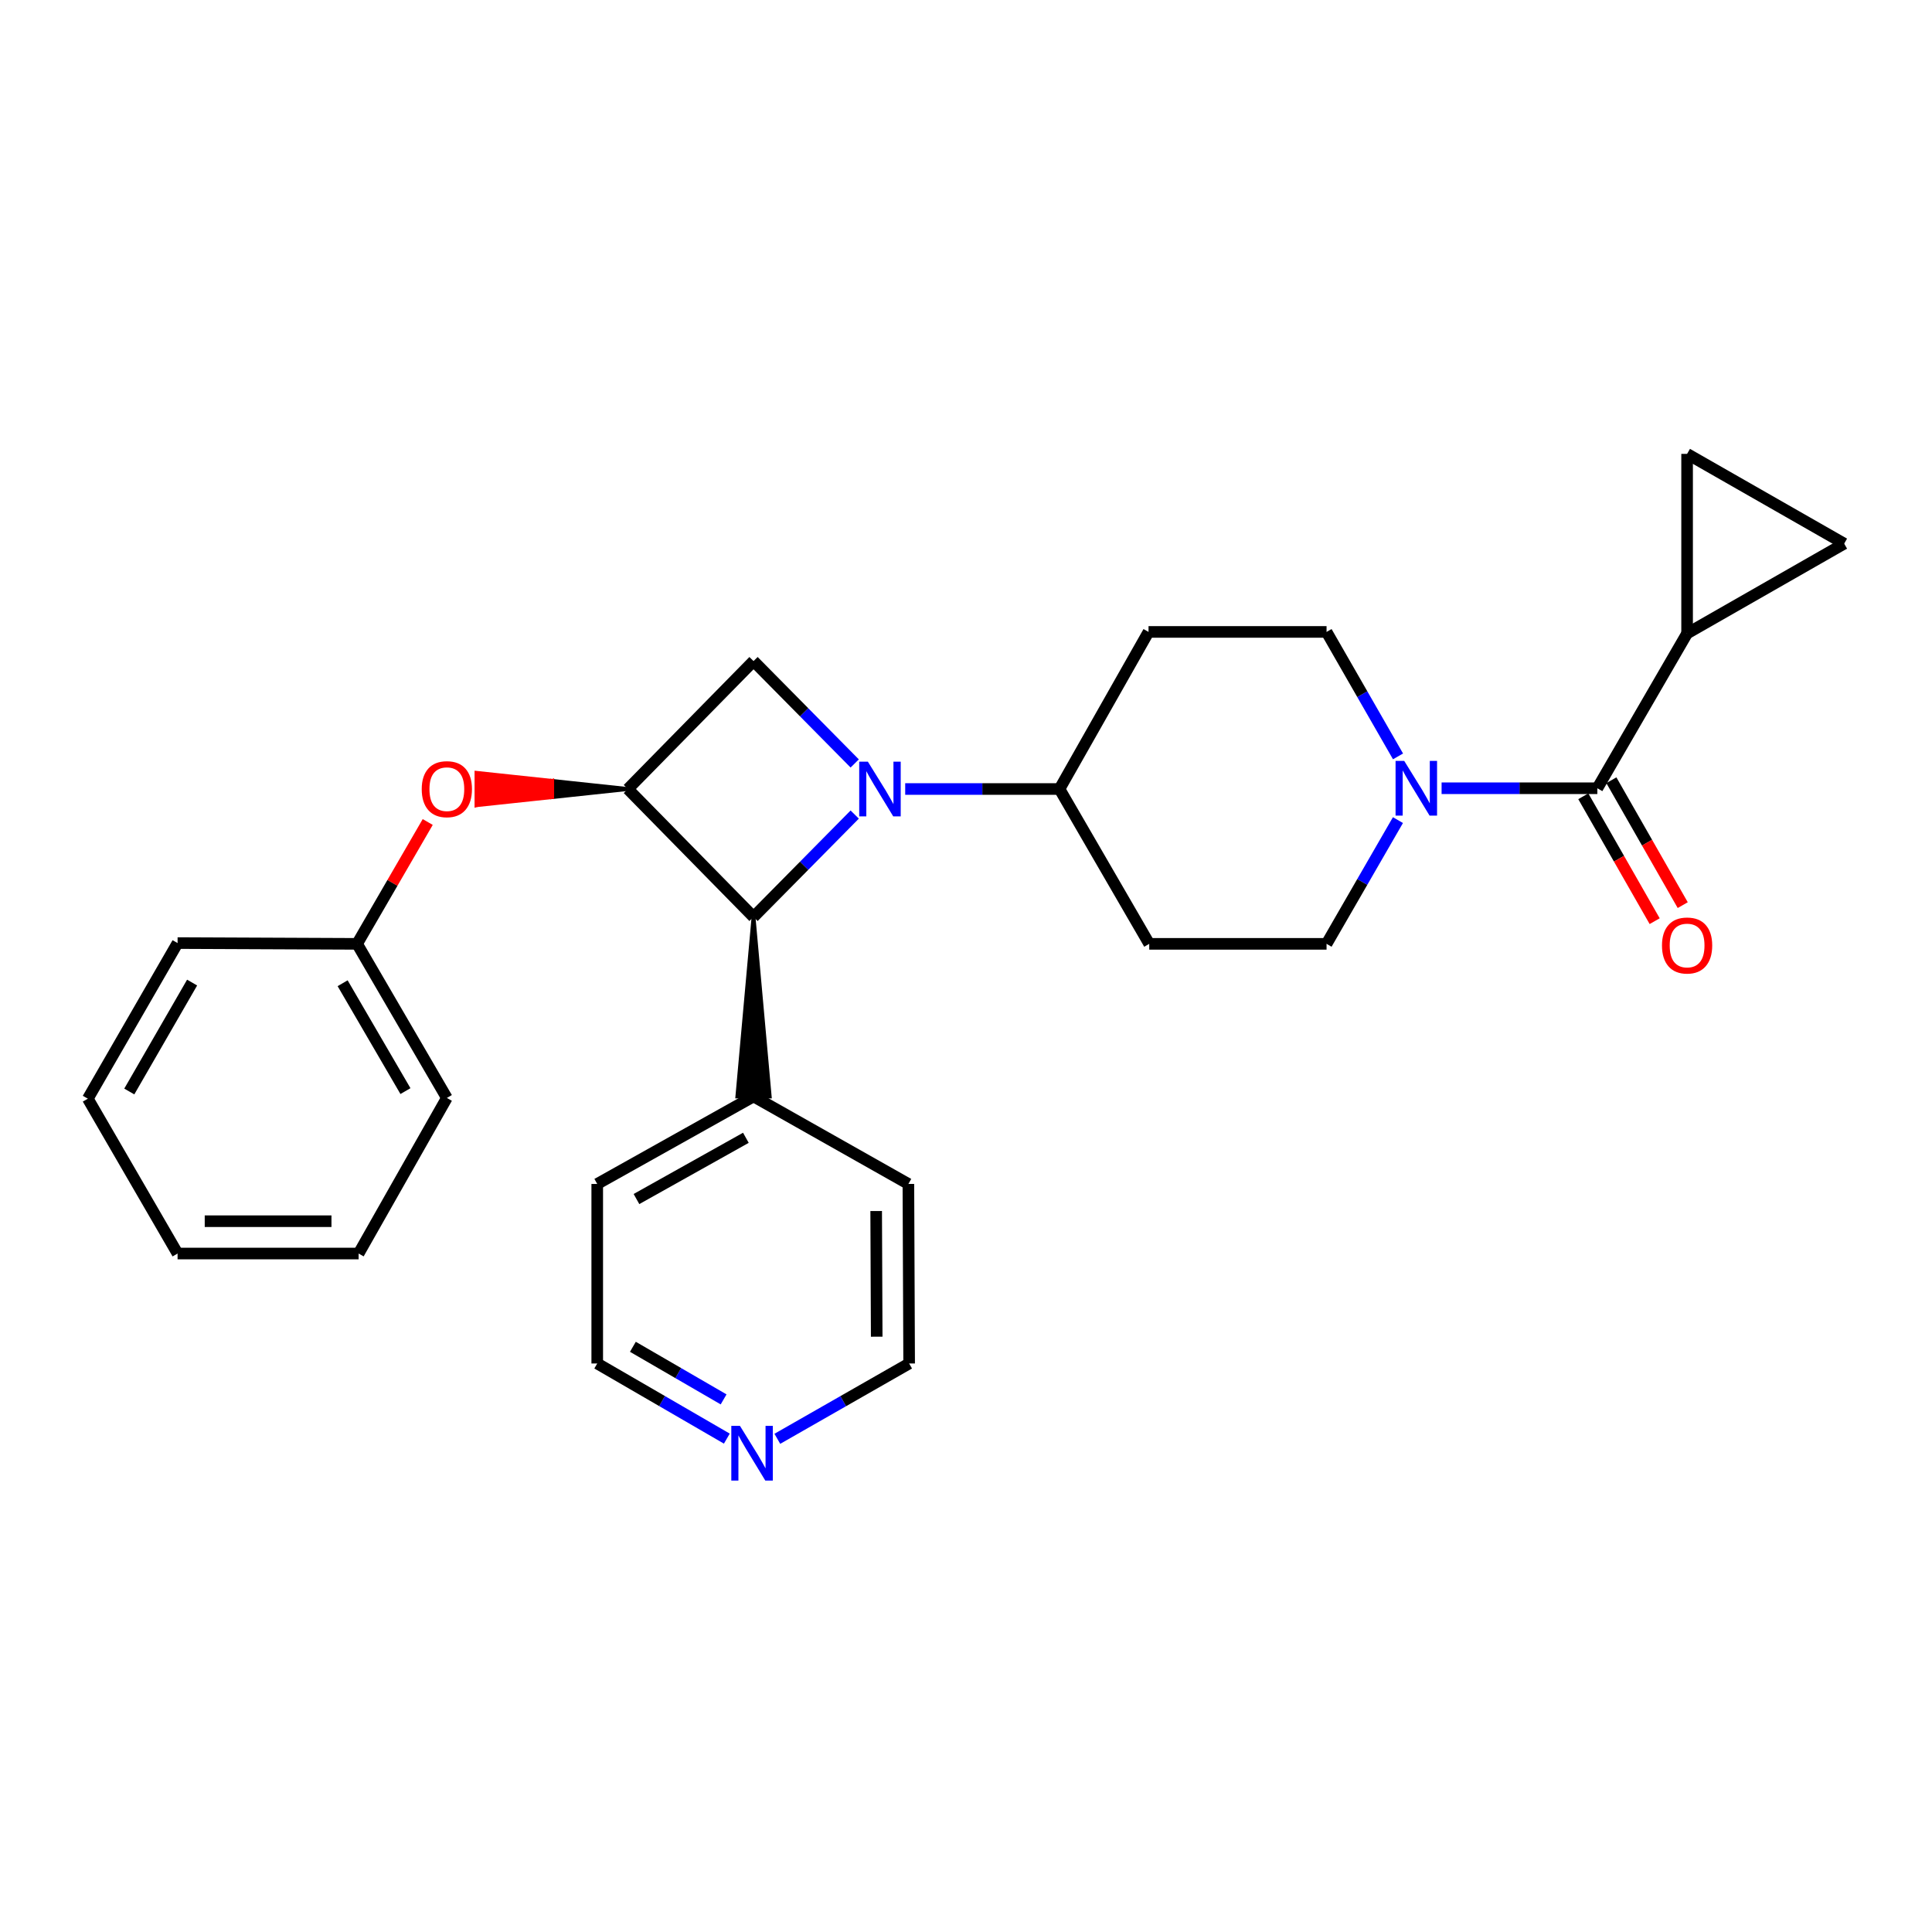 <?xml version='1.0' encoding='iso-8859-1'?>
<svg version='1.1' baseProfile='full'
              xmlns='http://www.w3.org/2000/svg'
                      xmlns:rdkit='http://www.rdkit.org/xml'
                      xmlns:xlink='http://www.w3.org/1999/xlink'
                  xml:space='preserve'
width='1000px' height='1000px' viewBox='0 0 1000 1000'>
<!-- END OF HEADER -->
<rect style='opacity:1.0;fill:#FFFFFF;stroke:none' width='1000' height='1000' x='0' y='0'> </rect>
<path class='bond-1' d='M 442.398,421.613 L 416.212,448.112' style='fill:none;fill-rule:evenodd;stroke:#0000FF;stroke-width:6px;stroke-linecap:butt;stroke-linejoin:miter;stroke-opacity:1' />
<path class='bond-1' d='M 416.212,448.112 L 390.026,474.61' style='fill:none;fill-rule:evenodd;stroke:#000000;stroke-width:6px;stroke-linecap:butt;stroke-linejoin:miter;stroke-opacity:1' />
<path class='bond-2' d='M 442.398,395.166 L 416.212,368.668' style='fill:none;fill-rule:evenodd;stroke:#0000FF;stroke-width:6px;stroke-linecap:butt;stroke-linejoin:miter;stroke-opacity:1' />
<path class='bond-2' d='M 416.212,368.668 L 390.026,342.169' style='fill:none;fill-rule:evenodd;stroke:#000000;stroke-width:6px;stroke-linecap:butt;stroke-linejoin:miter;stroke-opacity:1' />
<path class='bond-6' d='M 468.529,408.39 L 508.46,408.39' style='fill:none;fill-rule:evenodd;stroke:#0000FF;stroke-width:6px;stroke-linecap:butt;stroke-linejoin:miter;stroke-opacity:1' />
<path class='bond-6' d='M 508.46,408.39 L 548.392,408.39' style='fill:none;fill-rule:evenodd;stroke:#000000;stroke-width:6px;stroke-linecap:butt;stroke-linejoin:miter;stroke-opacity:1' />
<path class='bond-0' d='M 324.995,408.39 L 390.026,342.169' style='fill:none;fill-rule:evenodd;stroke:#000000;stroke-width:6px;stroke-linecap:butt;stroke-linejoin:miter;stroke-opacity:1' />
<path class='bond-9' d='M 324.995,408.39 L 285.813,404.207 L 285.813,412.573 Z' style='fill:#000000;fill-rule:evenodd;fill-opacity:1;stroke:#000000;stroke-width:2px;stroke-linecap:butt;stroke-linejoin:miter;stroke-opacity:1;' />
<path class='bond-9' d='M 285.813,404.207 L 246.631,416.756 L 246.631,400.024 Z' style='fill:#FF0000;fill-rule:evenodd;fill-opacity:1;stroke:#FF0000;stroke-width:2px;stroke-linecap:butt;stroke-linejoin:miter;stroke-opacity:1;' />
<path class='bond-9' d='M 285.813,404.207 L 285.813,412.573 L 246.631,416.756 Z' style='fill:#FF0000;fill-rule:evenodd;fill-opacity:1;stroke:#FF0000;stroke-width:2px;stroke-linecap:butt;stroke-linejoin:miter;stroke-opacity:1;' />
<path class='bond-27' d='M 324.995,408.39 L 390.026,474.61' style='fill:none;fill-rule:evenodd;stroke:#000000;stroke-width:6px;stroke-linecap:butt;stroke-linejoin:miter;stroke-opacity:1' />
<path class='bond-15' d='M 390.026,474.61 L 381.66,567.527 L 398.392,567.527 Z' style='fill:#000000;fill-rule:evenodd;fill-opacity:1;stroke:#000000;stroke-width:2px;stroke-linecap:butt;stroke-linejoin:miter;stroke-opacity:1;' />
<path class='bond-3' d='M 826.78,407.999 L 786.472,407.999' style='fill:none;fill-rule:evenodd;stroke:#000000;stroke-width:6px;stroke-linecap:butt;stroke-linejoin:miter;stroke-opacity:1' />
<path class='bond-3' d='M 786.472,407.999 L 746.165,407.999' style='fill:none;fill-rule:evenodd;stroke:#0000FF;stroke-width:6px;stroke-linecap:butt;stroke-linejoin:miter;stroke-opacity:1' />
<path class='bond-5' d='M 826.78,407.999 L 873.239,327.864' style='fill:none;fill-rule:evenodd;stroke:#000000;stroke-width:6px;stroke-linecap:butt;stroke-linejoin:miter;stroke-opacity:1' />
<path class='bond-14' d='M 819.516,412.15 L 837.986,444.473' style='fill:none;fill-rule:evenodd;stroke:#000000;stroke-width:6px;stroke-linecap:butt;stroke-linejoin:miter;stroke-opacity:1' />
<path class='bond-14' d='M 837.986,444.473 L 856.455,476.796' style='fill:none;fill-rule:evenodd;stroke:#FF0000;stroke-width:6px;stroke-linecap:butt;stroke-linejoin:miter;stroke-opacity:1' />
<path class='bond-14' d='M 834.044,403.849 L 852.513,436.172' style='fill:none;fill-rule:evenodd;stroke:#000000;stroke-width:6px;stroke-linecap:butt;stroke-linejoin:miter;stroke-opacity:1' />
<path class='bond-14' d='M 852.513,436.172 L 870.982,468.495' style='fill:none;fill-rule:evenodd;stroke:#FF0000;stroke-width:6px;stroke-linecap:butt;stroke-linejoin:miter;stroke-opacity:1' />
<path class='bond-4' d='M 723.613,391.507 L 705.118,359.295' style='fill:none;fill-rule:evenodd;stroke:#0000FF;stroke-width:6px;stroke-linecap:butt;stroke-linejoin:miter;stroke-opacity:1' />
<path class='bond-4' d='M 705.118,359.295 L 686.624,327.083' style='fill:none;fill-rule:evenodd;stroke:#000000;stroke-width:6px;stroke-linecap:butt;stroke-linejoin:miter;stroke-opacity:1' />
<path class='bond-28' d='M 723.573,424.484 L 705.098,456.509' style='fill:none;fill-rule:evenodd;stroke:#0000FF;stroke-width:6px;stroke-linecap:butt;stroke-linejoin:miter;stroke-opacity:1' />
<path class='bond-28' d='M 705.098,456.509 L 686.624,488.535' style='fill:none;fill-rule:evenodd;stroke:#000000;stroke-width:6px;stroke-linecap:butt;stroke-linejoin:miter;stroke-opacity:1' />
<path class='bond-7' d='M 873.239,327.864 L 954.545,281.387' style='fill:none;fill-rule:evenodd;stroke:#000000;stroke-width:6px;stroke-linecap:butt;stroke-linejoin:miter;stroke-opacity:1' />
<path class='bond-8' d='M 873.239,327.864 L 873.239,234.928' style='fill:none;fill-rule:evenodd;stroke:#000000;stroke-width:6px;stroke-linecap:butt;stroke-linejoin:miter;stroke-opacity:1' />
<path class='bond-10' d='M 548.392,408.39 L 594.841,488.535' style='fill:none;fill-rule:evenodd;stroke:#000000;stroke-width:6px;stroke-linecap:butt;stroke-linejoin:miter;stroke-opacity:1' />
<path class='bond-11' d='M 548.392,408.39 L 594.479,327.083' style='fill:none;fill-rule:evenodd;stroke:#000000;stroke-width:6px;stroke-linecap:butt;stroke-linejoin:miter;stroke-opacity:1' />
<path class='bond-30' d='M 954.545,281.387 L 873.239,234.928' style='fill:none;fill-rule:evenodd;stroke:#000000;stroke-width:6px;stroke-linecap:butt;stroke-linejoin:miter;stroke-opacity:1' />
<path class='bond-17' d='M 221.39,425.466 L 203.11,457' style='fill:none;fill-rule:evenodd;stroke:#FF0000;stroke-width:6px;stroke-linecap:butt;stroke-linejoin:miter;stroke-opacity:1' />
<path class='bond-17' d='M 203.11,457 L 184.83,488.535' style='fill:none;fill-rule:evenodd;stroke:#000000;stroke-width:6px;stroke-linecap:butt;stroke-linejoin:miter;stroke-opacity:1' />
<path class='bond-13' d='M 594.841,488.535 L 686.624,488.535' style='fill:none;fill-rule:evenodd;stroke:#000000;stroke-width:6px;stroke-linecap:butt;stroke-linejoin:miter;stroke-opacity:1' />
<path class='bond-12' d='M 594.479,327.083 L 686.624,327.083' style='fill:none;fill-rule:evenodd;stroke:#000000;stroke-width:6px;stroke-linecap:butt;stroke-linejoin:miter;stroke-opacity:1' />
<path class='bond-20' d='M 390.026,567.527 L 470.18,612.814' style='fill:none;fill-rule:evenodd;stroke:#000000;stroke-width:6px;stroke-linecap:butt;stroke-linejoin:miter;stroke-opacity:1' />
<path class='bond-21' d='M 390.026,567.527 L 309.128,612.814' style='fill:none;fill-rule:evenodd;stroke:#000000;stroke-width:6px;stroke-linecap:butt;stroke-linejoin:miter;stroke-opacity:1' />
<path class='bond-21' d='M 386.064,588.92 L 329.436,620.621' style='fill:none;fill-rule:evenodd;stroke:#000000;stroke-width:6px;stroke-linecap:butt;stroke-linejoin:miter;stroke-opacity:1' />
<path class='bond-16' d='M 376.208,744.63 L 342.668,725.185' style='fill:none;fill-rule:evenodd;stroke:#0000FF;stroke-width:6px;stroke-linecap:butt;stroke-linejoin:miter;stroke-opacity:1' />
<path class='bond-16' d='M 342.668,725.185 L 309.128,705.741' style='fill:none;fill-rule:evenodd;stroke:#000000;stroke-width:6px;stroke-linecap:butt;stroke-linejoin:miter;stroke-opacity:1' />
<path class='bond-16' d='M 374.538,724.322 L 351.06,710.71' style='fill:none;fill-rule:evenodd;stroke:#0000FF;stroke-width:6px;stroke-linecap:butt;stroke-linejoin:miter;stroke-opacity:1' />
<path class='bond-16' d='M 351.06,710.71 L 327.582,697.099' style='fill:none;fill-rule:evenodd;stroke:#000000;stroke-width:6px;stroke-linecap:butt;stroke-linejoin:miter;stroke-opacity:1' />
<path class='bond-29' d='M 402.345,744.725 L 436.458,725.233' style='fill:none;fill-rule:evenodd;stroke:#0000FF;stroke-width:6px;stroke-linecap:butt;stroke-linejoin:miter;stroke-opacity:1' />
<path class='bond-29' d='M 436.458,725.233 L 470.571,705.741' style='fill:none;fill-rule:evenodd;stroke:#000000;stroke-width:6px;stroke-linecap:butt;stroke-linejoin:miter;stroke-opacity:1' />
<path class='bond-22' d='M 184.83,488.535 L 231.288,568.299' style='fill:none;fill-rule:evenodd;stroke:#000000;stroke-width:6px;stroke-linecap:butt;stroke-linejoin:miter;stroke-opacity:1' />
<path class='bond-22' d='M 177.341,508.921 L 209.861,564.755' style='fill:none;fill-rule:evenodd;stroke:#000000;stroke-width:6px;stroke-linecap:butt;stroke-linejoin:miter;stroke-opacity:1' />
<path class='bond-23' d='M 184.83,488.535 L 91.913,488.135' style='fill:none;fill-rule:evenodd;stroke:#000000;stroke-width:6px;stroke-linecap:butt;stroke-linejoin:miter;stroke-opacity:1' />
<path class='bond-18' d='M 470.571,705.741 L 470.18,612.814' style='fill:none;fill-rule:evenodd;stroke:#000000;stroke-width:6px;stroke-linecap:butt;stroke-linejoin:miter;stroke-opacity:1' />
<path class='bond-18' d='M 453.781,691.872 L 453.507,626.824' style='fill:none;fill-rule:evenodd;stroke:#000000;stroke-width:6px;stroke-linecap:butt;stroke-linejoin:miter;stroke-opacity:1' />
<path class='bond-19' d='M 309.128,705.741 L 309.128,612.814' style='fill:none;fill-rule:evenodd;stroke:#000000;stroke-width:6px;stroke-linecap:butt;stroke-linejoin:miter;stroke-opacity:1' />
<path class='bond-25' d='M 231.288,568.299 L 185.62,648.825' style='fill:none;fill-rule:evenodd;stroke:#000000;stroke-width:6px;stroke-linecap:butt;stroke-linejoin:miter;stroke-opacity:1' />
<path class='bond-24' d='M 91.913,488.135 L 45.455,568.68' style='fill:none;fill-rule:evenodd;stroke:#000000;stroke-width:6px;stroke-linecap:butt;stroke-linejoin:miter;stroke-opacity:1' />
<path class='bond-24' d='M 99.438,508.577 L 66.917,564.958' style='fill:none;fill-rule:evenodd;stroke:#000000;stroke-width:6px;stroke-linecap:butt;stroke-linejoin:miter;stroke-opacity:1' />
<path class='bond-26' d='M 45.455,568.68 L 91.913,648.825' style='fill:none;fill-rule:evenodd;stroke:#000000;stroke-width:6px;stroke-linecap:butt;stroke-linejoin:miter;stroke-opacity:1' />
<path class='bond-31' d='M 185.62,648.825 L 91.913,648.825' style='fill:none;fill-rule:evenodd;stroke:#000000;stroke-width:6px;stroke-linecap:butt;stroke-linejoin:miter;stroke-opacity:1' />
<path class='bond-31' d='M 171.564,632.093 L 105.969,632.093' style='fill:none;fill-rule:evenodd;stroke:#000000;stroke-width:6px;stroke-linecap:butt;stroke-linejoin:miter;stroke-opacity:1' />
<path  class='atom-0' d='M 449.206 394.23
L 458.486 409.23
Q 459.406 410.71, 460.886 413.39
Q 462.366 416.07, 462.446 416.23
L 462.446 394.23
L 466.206 394.23
L 466.206 422.55
L 462.326 422.55
L 452.366 406.15
Q 451.206 404.23, 449.966 402.03
Q 448.766 399.83, 448.406 399.15
L 448.406 422.55
L 444.726 422.55
L 444.726 394.23
L 449.206 394.23
' fill='#0000FF'/>
<path  class='atom-5' d='M 726.822 393.839
L 736.102 408.839
Q 737.022 410.319, 738.502 412.999
Q 739.982 415.679, 740.062 415.839
L 740.062 393.839
L 743.822 393.839
L 743.822 422.159
L 739.942 422.159
L 729.982 405.759
Q 728.822 403.839, 727.582 401.639
Q 726.382 399.439, 726.022 398.759
L 726.022 422.159
L 722.342 422.159
L 722.342 393.839
L 726.822 393.839
' fill='#0000FF'/>
<path  class='atom-10' d='M 218.288 408.47
Q 218.288 401.67, 221.648 397.87
Q 225.008 394.07, 231.288 394.07
Q 237.568 394.07, 240.928 397.87
Q 244.288 401.67, 244.288 408.47
Q 244.288 415.35, 240.888 419.27
Q 237.488 423.15, 231.288 423.15
Q 225.048 423.15, 221.648 419.27
Q 218.288 415.39, 218.288 408.47
M 231.288 419.95
Q 235.608 419.95, 237.928 417.07
Q 240.288 414.15, 240.288 408.47
Q 240.288 402.91, 237.928 400.11
Q 235.608 397.27, 231.288 397.27
Q 226.968 397.27, 224.608 400.07
Q 222.288 402.87, 222.288 408.47
Q 222.288 414.19, 224.608 417.07
Q 226.968 419.95, 231.288 419.95
' fill='#FF0000'/>
<path  class='atom-15' d='M 860.239 489.386
Q 860.239 482.586, 863.599 478.786
Q 866.959 474.986, 873.239 474.986
Q 879.519 474.986, 882.879 478.786
Q 886.239 482.586, 886.239 489.386
Q 886.239 496.266, 882.839 500.186
Q 879.439 504.066, 873.239 504.066
Q 866.999 504.066, 863.599 500.186
Q 860.239 496.306, 860.239 489.386
M 873.239 500.866
Q 877.559 500.866, 879.879 497.986
Q 882.239 495.066, 882.239 489.386
Q 882.239 483.826, 879.879 481.026
Q 877.559 478.186, 873.239 478.186
Q 868.919 478.186, 866.559 480.986
Q 864.239 483.786, 864.239 489.386
Q 864.239 495.106, 866.559 497.986
Q 868.919 500.866, 873.239 500.866
' fill='#FF0000'/>
<path  class='atom-17' d='M 383.004 738.039
L 392.284 753.039
Q 393.204 754.519, 394.684 757.199
Q 396.164 759.879, 396.244 760.039
L 396.244 738.039
L 400.004 738.039
L 400.004 766.359
L 396.124 766.359
L 386.164 749.959
Q 385.004 748.039, 383.764 745.839
Q 382.564 743.639, 382.204 742.959
L 382.204 766.359
L 378.524 766.359
L 378.524 738.039
L 383.004 738.039
' fill='#0000FF'/>
</svg>
